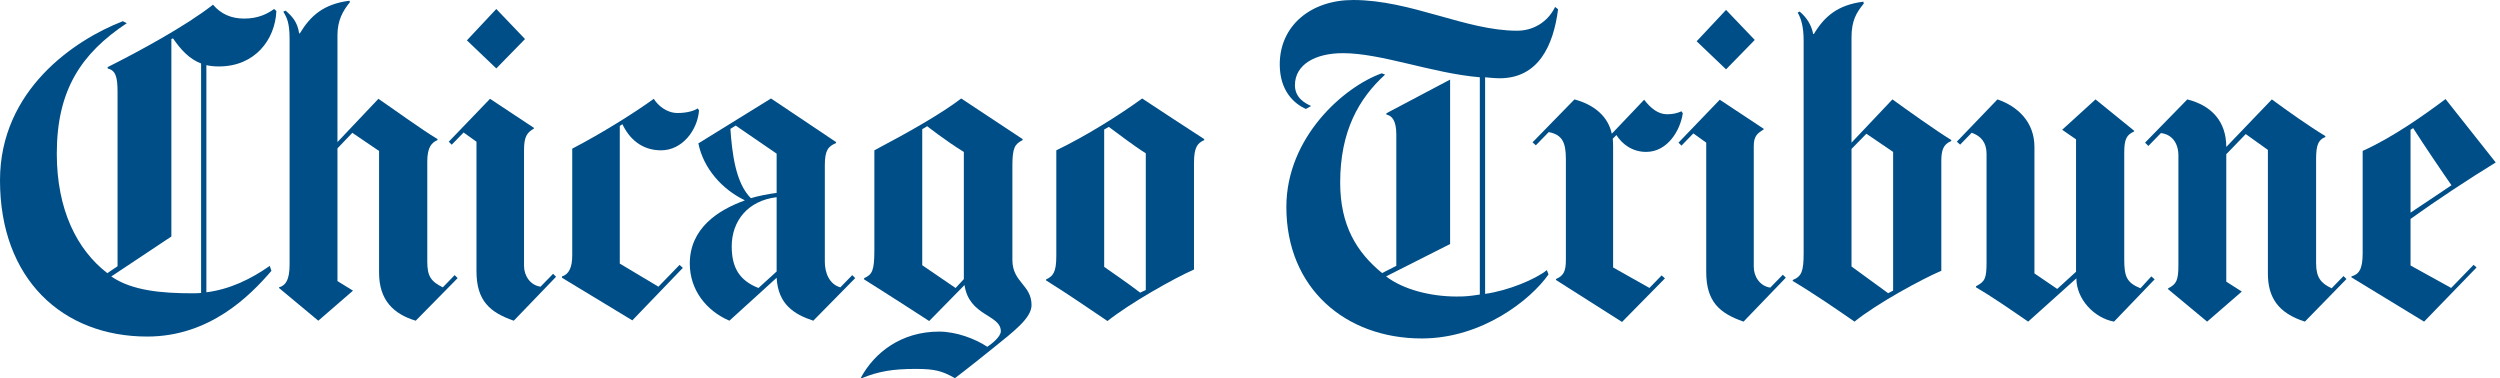 <?xml version="1.0" encoding="UTF-8"?>
<svg width="476px" height="72px" viewBox="0 0 476 72" version="1.1" xmlns="http://www.w3.org/2000/svg" xmlns:xlink="http://www.w3.org/1999/xlink">
    <!-- Generator: sketchtool 50.2 (55047) - http://www.bohemiancoding.com/sketch -->
    <title>680E8D62-0F4C-407F-A365-735C7BB2FA8A</title>
    <desc>Created with sketchtool.</desc>
    <defs></defs>
    <g id="CHI-Style-Guide" stroke="none" stroke-width="1" fill="none" fill-rule="evenodd">
        <g id="LOGOS" transform="translate(-620, -356)" fill="#004E87">
            <g id="BRAND-/-CHI-/-logo_chi_full_chiblue" transform="translate(620, 356)">
                <path d="M475.185,30.933 C469.947,34.136 463.723,38.261 458.967,41.684 L458.967,50.548 L466.699,54.823 L470.974,50.423 L471.54,50.925 L461.545,61.237 L447.712,52.811 L447.712,52.623 C449.087,52.235 449.852,51.364 449.852,48.221 L449.852,28.732 C455.445,26.218 461.355,22.069 465.63,18.861 L475.185,30.933 Z M466.764,35.272 C465.463,33.436 461.268,27.247 459.469,24.396 L458.967,24.708 L458.967,40.489 L466.764,35.272 Z" id="e"></path>
                <path d="M446.769,53.126 L438.848,61.237 C433.756,59.601 431.806,56.647 431.806,52.056 L431.806,28.543 L427.593,25.527 L423.884,29.361 L423.884,53.63 L426.84,55.514 L420.237,61.237 L412.819,55.074 L412.819,54.887 C414.393,54.132 414.769,53.348 414.769,50.484 L414.769,29.613 C414.769,27.286 413.574,25.589 411.437,25.338 L409.048,27.79 L408.418,27.16 L416.466,18.926 C421.181,20.119 423.884,23.211 423.884,27.977 L432.561,18.926 C435.453,21.063 439.624,24.023 442.746,25.904 L442.746,26.093 C441.425,26.595 440.985,27.601 440.985,30.242 L440.985,50.109 C440.985,52.848 441.921,53.944 443.942,54.887 L446.204,52.56 L446.769,53.126" id="n"></path>
                <path d="M410.243,53.187 L402.509,61.237 C398.674,60.543 395.341,56.898 395.341,53.001 L386.163,61.237 C382.571,58.77 379.321,56.517 376.228,54.697 L376.228,54.507 C377.911,53.601 378.24,53.101 378.24,49.918 L378.24,29.298 C378.24,27.113 377.173,25.904 375.411,25.274 L373.211,27.539 L372.584,26.971 L380.316,18.926 C384.151,20.244 387.357,23.202 387.357,27.977 L387.357,52.056 L391.696,55.012 L395.277,51.743 L395.277,26.531 L392.638,24.708 L398.989,18.926 L406.345,24.897 L406.345,25.023 C404.95,25.671 404.458,26.405 404.458,28.983 L404.458,49.417 C404.458,52.623 404.899,53.817 407.541,54.887 L409.614,52.623 L410.243,53.187" id="u"></path>
                <path d="M371.514,26.846 C369.973,27.486 369.627,28.65 369.627,30.681 L369.627,51.554 C365.84,53.175 357.369,57.783 353.094,61.237 C350.057,59.124 345.236,55.812 341.337,53.505 L341.337,53.313 C343.035,52.623 343.413,51.661 343.413,48.221 L343.413,7.797 C343.413,4.968 342.909,3.522 342.282,2.391 L342.656,2.201 C343.979,3.333 344.857,4.653 345.236,6.476 L345.359,6.476 C347.385,3.1 349.905,0.94 354.791,0.315 L354.855,0.691 C353.495,2.36 352.528,3.869 352.528,7.106 L352.528,27.16 L360.322,18.926 C363.032,20.89 368.511,24.807 371.514,26.659 L371.514,26.846 Z M360.45,55.328 L360.45,28.922 L355.357,25.463 L352.528,28.356 L352.528,50.738 L359.506,55.828 L360.45,55.328 Z" id="b"></path>
                <polyline id="." points="334.107 7.607 328.639 13.203 323.041 7.861 328.639 1.887 334.107 7.607"></polyline>
                <path d="M340.017,52.875 L331.969,61.237 C327.443,59.666 324.866,57.465 324.866,51.805 L324.866,27.16 L322.413,25.4 L320.149,27.726 L319.585,27.16 L327.443,18.987 L335.804,24.521 L335.804,24.647 C334.516,25.426 333.917,25.973 333.917,27.852 L333.917,50.799 C333.917,52.647 335.079,54.479 337.06,54.761 L339.451,52.309 L340.017,52.875" id="i"></path>
                <path d="M320.402,21.565 C319.962,24.708 317.573,28.922 313.422,28.922 C310.762,28.922 308.833,27.411 307.765,25.714 L307.073,26.405 C307.107,26.765 307.136,27.533 307.136,27.915 L307.136,50.925 L314.051,54.823 L316.376,52.434 L317.006,53.001 L308.833,61.299 L296.259,53.313 L296.259,53.126 C297.705,52.497 298.145,51.669 298.145,49.479 L298.145,30.303 C298.145,27.099 297.454,25.653 294.877,25.149 L292.425,27.664 L291.795,27.099 L299.779,18.926 C303.686,19.981 306.193,22.256 306.885,25.463 L313.046,18.987 C314.241,20.559 315.685,21.754 317.382,21.754 C318.513,21.754 319.332,21.565 320.149,21.189 L320.402,21.565" id="r"></path>
                <path d="M296.659,1.761 C295.763,8.712 292.906,14.901 285.531,14.901 C284.65,14.901 283.33,14.775 282.765,14.713 L282.765,55.954 C287.229,55.328 292.363,53.163 294.521,51.429 L294.836,52.245 C291.472,57.068 282.193,64.442 270.699,64.442 C256.163,64.442 244.923,54.874 244.923,39.421 C244.923,26.103 255.915,16.5 263.091,13.958 L263.719,14.209 C258.712,18.77 255.17,24.99 255.17,34.768 C255.17,42.931 258.313,48.034 263.154,51.994 L265.858,50.612 L265.858,25.589 C265.858,22.886 264.978,22.005 263.973,21.816 L263.973,21.565 L276.099,15.153 L276.099,46.462 L263.909,52.623 C267.177,55.137 272.397,56.458 277.358,56.458 C279.063,56.458 279.849,56.376 281.758,56.079 L281.758,14.713 C272.711,13.958 263.072,10.123 255.674,10.123 C250.478,10.123 246.556,12.258 246.556,16.222 C246.556,18.613 248.437,19.641 249.639,20.182 L248.632,20.748 C246.427,19.744 243.664,17.346 243.664,12.261 C243.664,4.857 249.624,0 257.622,0 C268.689,0 279.082,5.848 288.864,5.848 C291.878,5.848 294.675,4.25 296.092,1.321 L296.659,1.761" id="T"></path>
                <path d="M229.285,26.673 C228.028,27.238 227.337,27.992 227.337,31.009 L227.337,51.318 C223.604,52.947 215.14,57.717 210.866,61.124 C206.276,58.044 203.885,56.347 199.173,53.391 L199.173,53.204 C200.491,52.575 201.121,51.883 201.121,48.74 L201.121,28.621 C206.841,25.854 213.064,21.956 217.467,18.751 C220.264,20.614 226.08,24.408 229.285,26.484 L229.285,26.673 Z M218.158,55.216 L218.158,29.187 C216.029,27.868 212.563,25.227 211.116,24.157 L210.236,24.661 L210.236,50.814 C211.305,51.568 214.889,54.021 217.089,55.718 L218.158,55.216 Z" id="o"></path>
                <path d="M196.406,58.108 C196.406,60.552 192.976,63.136 189.238,66.153 C184.345,70.107 181.819,72 181.819,72 C179.397,70.635 177.997,70.241 174.4,70.241 C169.867,70.241 167.297,70.713 164.09,72 L163.901,71.938 C166.482,67.131 171.609,63.136 178.801,63.136 C182.007,63.136 185.635,64.465 187.98,66.028 C188.603,65.637 190.557,64.167 190.557,63.075 C190.557,59.865 184.521,60.243 183.643,54.272 L176.916,61.124 C169.031,56.004 164.53,53.204 164.53,53.204 L164.53,52.951 C166.083,52.29 166.479,51.504 166.479,47.607 L166.479,28.621 C173.131,25.113 179.29,21.604 183.014,18.751 L194.707,26.484 L194.707,26.673 C193.26,27.426 192.759,28.055 192.759,31.514 L192.759,49.493 C192.759,53.794 196.406,54.197 196.406,58.108 Z M183.516,53.14 L183.516,28.935 C179.994,26.762 176.538,24.032 176.538,24.032 L175.595,24.597 L175.595,50.499 L181.944,54.837 L183.516,53.14 Z" id="g"></path>
                <path d="M162.833,52.951 L154.847,61.062 C151.21,59.859 148.151,57.954 147.87,52.889 L138.879,61.062 C134.479,59.176 131.335,55.202 131.335,50.186 C131.335,43.453 136.767,39.976 141.77,38.176 L141.77,38.113 C137.467,36.027 133.938,32.073 132.97,27.3 L146.8,18.751 L159.186,27.05 L159.186,27.238 C157.678,27.868 157.048,28.621 157.048,31.449 L157.048,49.871 C157.048,51.936 157.911,54.138 160.002,54.712 L162.267,52.385 L162.833,52.951 Z M147.87,36.73 L147.87,29.251 L140.073,23.906 L139.068,24.536 C139.381,28.967 139.995,34.766 142.965,37.737 C144.047,37.365 146.571,36.879 147.87,36.73 Z M147.87,51.693 L147.87,37.547 C142.395,38.193 139.319,42.069 139.319,46.915 C139.319,50.938 140.766,53.391 144.411,54.837 L147.87,51.693 Z" id="a"></path>
                <path d="M133.095,21.014 C132.804,24.803 129.902,28.621 125.865,28.621 C122.105,28.621 119.78,26.331 118.51,23.653 L118.007,23.97 L118.007,50.186 L125.361,54.586 L129.387,50.437 L130.015,51.003 L120.395,60.999 L107.004,52.889 L107.004,52.638 C108.388,52.196 108.954,50.814 108.954,48.612 L108.954,28.306 C114.612,25.353 120.748,21.524 124.481,18.813 C125.211,20.014 126.877,21.516 129.008,21.516 C130.775,21.516 132.158,21.114 132.844,20.637 L133.095,21.014" id="c"></path>
                <polyline id="." points="99.963 7.435 94.494 13.03 88.899 7.685 94.494 1.712 99.963 7.435"></polyline>
                <path d="M105.873,52.7 L97.825,61.062 C93.299,59.491 90.721,57.29 90.721,51.63 L90.721,26.985 L88.269,25.227 L86.006,27.551 L85.441,26.985 L93.299,18.813 L101.661,24.346 L101.661,24.471 C100.371,25.251 99.775,25.917 99.775,28.621 L99.775,50.624 C99.775,52.471 100.935,54.304 102.917,54.586 L105.307,52.134 L105.873,52.7" id="i"></path>
                <path d="M87.138,52.951 L79.154,61.062 C74.94,59.805 72.176,57.146 72.176,51.945 L72.176,28.747 L67.083,25.288 L64.253,28.245 L64.253,53.517 L67.209,55.341 L60.607,61.062 L53.125,54.837 L53.125,54.712 C54.368,54.368 55.137,53.327 55.137,50.373 L55.137,7.371 C55.137,4.227 54.571,3.285 53.943,2.216 L54.382,2.026 C55.761,3.23 56.624,4.238 56.96,6.364 L57.086,6.364 C59.11,2.987 61.629,0.765 66.516,0.14 L66.642,0.393 C65.283,2.057 64.253,3.876 64.253,6.68 L64.253,27.05 L72.049,18.813 C74.888,20.748 80.187,24.605 83.302,26.484 L83.302,26.673 C82.208,27.14 81.354,27.992 81.354,30.759 L81.354,49.808 C81.354,52.595 82.046,53.58 84.309,54.712 L86.571,52.385 L87.138,52.951" id="h"></path>
                <path d="M52.622,2.091 C52.389,7.562 48.536,12.651 41.683,12.651 C40.813,12.651 40.021,12.579 39.294,12.4 L39.294,55.653 C43.698,55.095 47.685,53.199 51.364,50.624 L51.678,51.568 C47.608,56.314 39.922,64.08 28.04,64.08 C11.872,64.08 0,53.101 0,34.342 C0,17.14 14.193,7.597 23.388,4.038 L24.141,4.417 C15.471,10.173 10.814,17.129 10.814,29.251 C10.814,39.939 14.649,47.545 20.433,52.008 L22.382,50.688 L22.382,17.493 C22.382,14.45 21.942,13.407 20.496,13.03 L20.496,12.777 C26.279,9.885 35.458,4.918 40.551,0.895 C42.122,2.73 44.079,3.537 46.523,3.537 C49.192,3.537 50.987,2.592 52.181,1.712 L52.622,2.091 Z M38.288,55.782 L38.288,12.086 C35.996,11.211 34.393,9.415 32.944,7.307 L32.63,7.435 L32.63,45.028 L21.187,52.638 C25.105,55.35 30.813,55.843 36.653,55.843 C37.204,55.843 37.749,55.823 38.288,55.782 Z" id="C"></path>
            </g>
        </g>
    </g>
</svg>